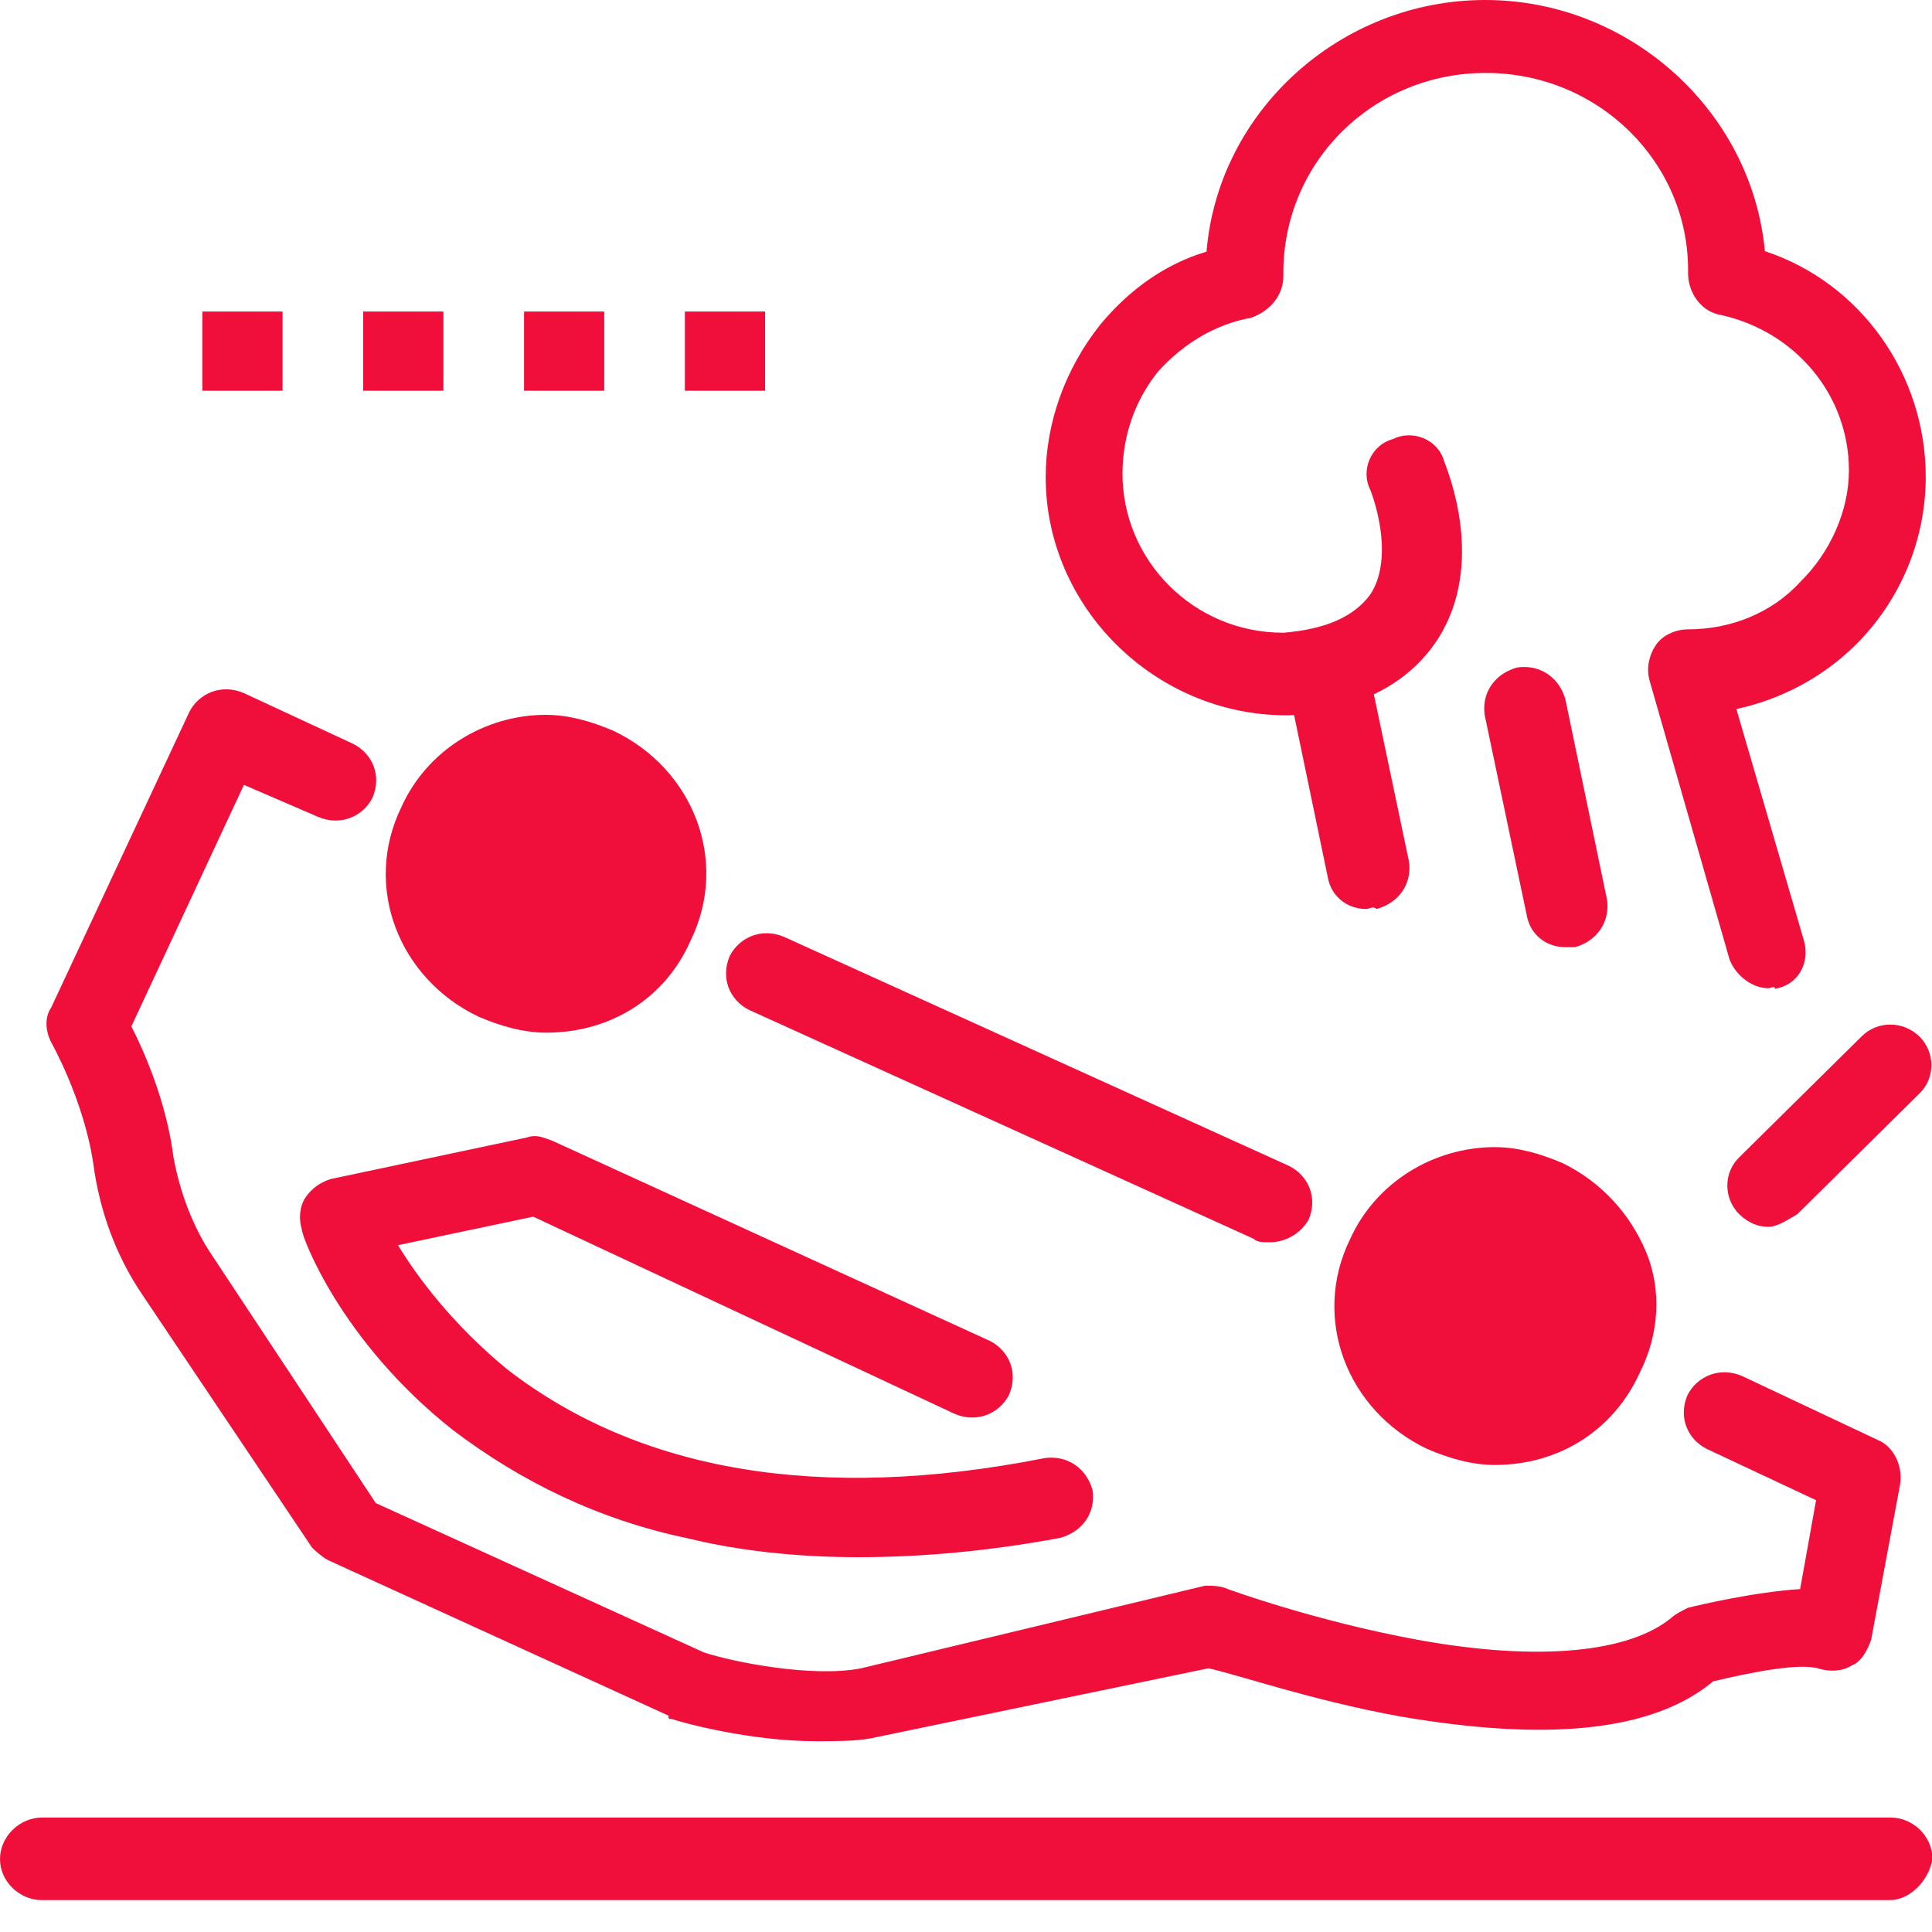 <?xml version="1.0" encoding="utf-8"?>
<!-- Generator: Adobe Illustrator 25.4.1, SVG Export Plug-In . SVG Version: 6.00 Build 0)  -->
<svg version="1.1" id="Layer_1" xmlns="http://www.w3.org/2000/svg" xmlns:xlink="http://www.w3.org/1999/xlink" x="0px" y="0px"
	 viewBox="0 0 40 40" style="enable-background:new 0 0 40 40;" xml:space="preserve">
<style type="text/css">
	.st0{fill:#EF0F3A;}
</style>
<g id="_x32_148_x2C__Accident_x2C__Car_x2C__Crash_x2C__Flipped">
	<g>
		<path class="st0" d="M32.01,24.8c1.26,0.59,1.8,2.04,1.2,3.29c-0.6,1.25-2.06,1.78-3.33,1.18c-1.26-0.59-1.8-2.04-1.2-3.29
			C29.28,24.8,30.75,24.28,32.01,24.8z"/>
		<path class="st0" d="M12.38,15.86c1.26,0.59,1.8,2.04,1.2,3.29c-0.6,1.25-2.06,1.78-3.33,1.18c-1.26-0.59-1.8-2.04-1.2-3.29
			C9.65,15.86,11.11,15.26,12.38,15.86z"/>
		<rect x="14.18" y="6.45" class="st0" width="1.66" height="1.64"/>
		<rect x="10.85" y="6.45" class="st0" width="1.66" height="1.64"/>
		<rect x="7.52" y="6.45" class="st0" width="1.66" height="1.64"/>
		<rect x="4.19" y="6.45" class="st0" width="1.66" height="1.64"/>
		<path class="st0" d="M26.29,25.72c-0.13,0-0.27,0-0.33-0.07l-10.45-4.74c-0.4-0.2-0.6-0.66-0.4-1.12c0.2-0.39,0.67-0.59,1.13-0.39
			l10.45,4.74c0.4,0.2,0.6,0.66,0.4,1.12C26.89,25.59,26.56,25.72,26.29,25.72z"/>
		<path class="st0" d="M16.91,36.05c-1.4,0-2.8-0.39-3-0.46c-0.07,0-0.07,0-0.07-0.07L6.79,32.3c-0.13-0.07-0.27-0.2-0.33-0.26
			l-3.53-5.26c-0.53-0.79-0.87-1.71-1-2.7c-0.2-1.32-0.87-2.5-0.87-2.5c-0.13-0.26-0.13-0.53,0-0.72l2.86-6.12
			c0.2-0.39,0.67-0.59,1.13-0.39l2.26,1.05c0.4,0.2,0.6,0.66,0.4,1.12c-0.2,0.39-0.67,0.59-1.13,0.39l-1.53-0.66l-2.33,5
			c0.27,0.53,0.73,1.58,0.87,2.7c0.13,0.72,0.4,1.45,0.8,2.04l3.39,5.13l6.79,3.09c0.6,0.2,2.26,0.53,3.26,0.33l0,0l7.12-1.71
			c0.13,0,0.33,0,0.47,0.07c0,0,1.8,0.66,3.93,1.05c2.53,0.46,4.39,0.26,5.26-0.46c0.07-0.07,0.2-0.13,0.33-0.2
			c0.27-0.07,1.4-0.33,2.33-0.39l0.33-1.84L35.34,30c-0.4-0.2-0.6-0.66-0.4-1.12c0.2-0.39,0.67-0.59,1.13-0.39l2.8,1.32
			c0.33,0.13,0.53,0.53,0.47,0.92l-0.6,3.22c-0.07,0.2-0.2,0.46-0.4,0.53c-0.2,0.13-0.47,0.13-0.67,0.07
			c-0.4-0.13-1.4,0.07-2.2,0.26c-1.26,1.05-3.46,1.25-6.52,0.72c-1.8-0.33-3.33-0.86-3.93-0.99l-6.99,1.45
			C17.7,36.05,17.3,36.05,16.91,36.05z"/>
		<path class="st0" d="M11.31,21.38L11.31,21.38c-0.47,0-0.93-0.13-1.4-0.33c-1.66-0.79-2.4-2.7-1.6-4.34
			c0.53-1.18,1.73-1.91,2.99-1.91c0.47,0,0.93,0.13,1.4,0.33c1.66,0.79,2.4,2.7,1.6,4.34C13.78,20.66,12.65,21.38,11.31,21.38z
			 M11.31,16.45c-0.67,0-1.26,0.39-1.53,0.99c-0.4,0.86,0,1.78,0.8,2.17c0.2,0.13,0.47,0.13,0.67,0.13c0.67,0,1.26-0.39,1.53-0.99
			c0.4-0.86,0-1.78-0.8-2.17C11.78,16.51,11.58,16.45,11.31,16.45z"/>
		<path class="st0" d="M30.95,30.33L30.95,30.33c-0.47,0-0.93-0.13-1.4-0.33c-1.66-0.79-2.4-2.7-1.6-4.34
			c0.53-1.18,1.73-1.91,3-1.91c0.47,0,0.93,0.13,1.4,0.33c0.8,0.39,1.4,1.05,1.73,1.84c0.33,0.79,0.27,1.71-0.13,2.5
			C33.41,29.61,32.28,30.33,30.95,30.33z M30.95,25.4c-0.67,0-1.26,0.39-1.53,0.99c-0.4,0.86,0,1.78,0.8,2.17
			c0.2,0.13,0.47,0.13,0.67,0.13l0,0c0.67,0,1.26-0.39,1.53-0.99c0.2-0.39,0.2-0.86,0.07-1.25c-0.13-0.39-0.47-0.72-0.86-0.92
			C31.41,25.46,31.21,25.4,30.95,25.4z"/>
		<path class="st0" d="M17.77,32.24c-1.26,0-2.46-0.13-3.53-0.39c-1.86-0.39-3.46-1.18-4.86-2.24c-2.33-1.84-3.13-4.01-3.13-4.15
			C6.19,25.26,6.19,25,6.32,24.8c0.13-0.2,0.33-0.33,0.53-0.39l4.06-0.86c0.2-0.07,0.33,0,0.53,0.07l9.05,4.14
			c0.4,0.2,0.6,0.66,0.4,1.12c-0.2,0.39-0.67,0.59-1.13,0.39l-8.72-4.08l-2.8,0.59c0.4,0.66,1.13,1.64,2.26,2.57
			c2.73,2.11,6.46,2.76,11.12,1.84c0.47-0.07,0.87,0.2,1,0.66c0.07,0.46-0.2,0.86-0.67,0.99C20.5,32.11,19.1,32.24,17.77,32.24z"/>
		<path class="st0" d="M39.13,39.34H0.87C0.4,39.34,0,38.95,0,38.49c0-0.46,0.4-0.86,0.87-0.86h38.27c0.47,0,0.87,0.39,0.87,0.86
			C39.93,38.95,39.53,39.34,39.13,39.34z"/>
		<path class="st0" d="M36.61,20.46c-0.33,0-0.67-0.26-0.8-0.59l-1.66-5.79c-0.07-0.26,0-0.53,0.13-0.72
			c0.13-0.2,0.4-0.33,0.67-0.33c0.87,0,1.73-0.33,2.33-0.99c0.6-0.59,1-1.45,1-2.3c0-1.58-1.13-2.89-2.66-3.22
			c-0.4-0.07-0.67-0.46-0.67-0.86V5.59c0-2.24-1.86-4.08-4.19-4.08c-2.33,0-4.19,1.84-4.19,4.14v0.07c0,0.39-0.27,0.72-0.67,0.86
			c-0.73,0.13-1.4,0.53-1.93,1.12c-0.47,0.59-0.73,1.32-0.73,2.11c0,1.78,1.46,3.29,3.33,3.29c0.87-0.07,1.46-0.33,1.8-0.79
			c0.47-0.72,0.13-1.84,0-2.17c-0.2-0.39,0-0.92,0.47-1.05c0.4-0.2,0.93,0,1.06,0.46c0.07,0.2,0.87,2.11-0.13,3.68
			c-0.6,0.92-1.6,1.45-3.06,1.58h-0.07c-2.73,0-4.99-2.24-4.99-4.93c0-1.12,0.4-2.24,1.13-3.16c0.6-0.72,1.33-1.25,2.2-1.51
			C25.22,2.3,27.75,0,30.75,0c2.99,0,5.52,2.3,5.79,5.2c2,0.66,3.33,2.57,3.33,4.67c0,1.32-0.53,2.57-1.46,3.49
			c-0.67,0.66-1.53,1.12-2.46,1.32l1.4,4.8c0.13,0.46-0.13,0.92-0.6,0.99C36.74,20.4,36.67,20.46,36.61,20.46z"/>
		<path class="st0" d="M28.29,18.82c-0.4,0-0.73-0.26-0.8-0.66l-0.86-4.14c-0.07-0.46,0.2-0.86,0.67-0.99c0.47-0.07,0.86,0.2,1,0.66
			l0.87,4.14c0.07,0.46-0.2,0.86-0.67,0.99C28.42,18.75,28.35,18.82,28.29,18.82z"/>
		<path class="st0" d="M32.41,19.61c-0.4,0-0.73-0.26-0.8-0.66l-0.87-4.14c-0.07-0.46,0.2-0.86,0.67-0.99c0.47-0.07,0.87,0.2,1,0.66
			l0.86,4.14c0.07,0.46-0.2,0.86-0.66,0.99C32.55,19.61,32.48,19.61,32.41,19.61z"/>
		<path class="st0" d="M36.61,25.4c-0.2,0-0.4-0.07-0.6-0.26c-0.33-0.33-0.33-0.86,0-1.18l2.53-2.5c0.33-0.33,0.86-0.33,1.2,0
			c0.33,0.33,0.33,0.86,0,1.18l-2.53,2.5C37,25.26,36.8,25.4,36.61,25.4z"/>
	</g>
</g>
</svg>
